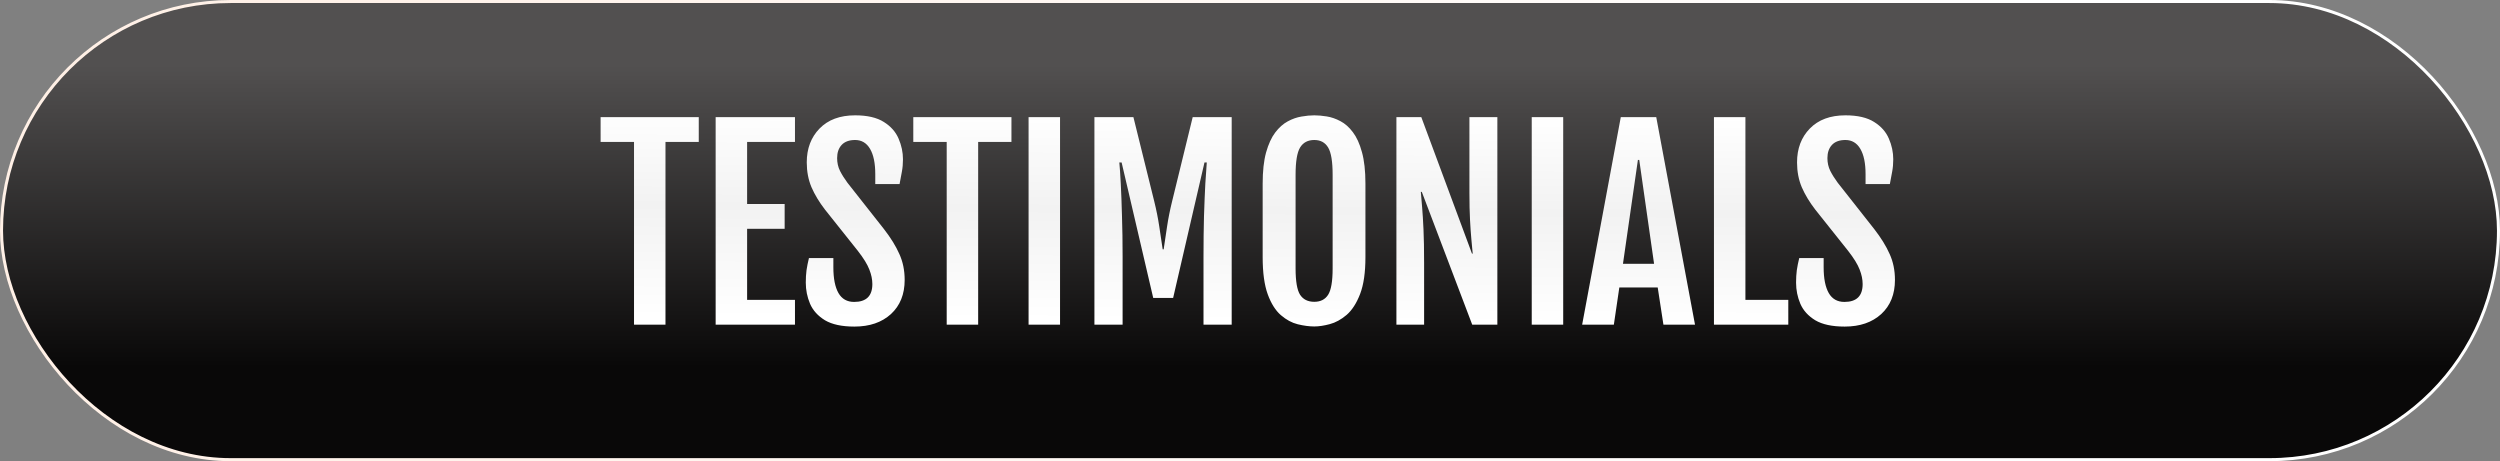 <svg width="824" height="152" viewBox="0 0 824 152" fill="none" xmlns="http://www.w3.org/2000/svg">
<rect x="0" y="0" width="824" height="152" fill="#808080" stroke="none"/>
<rect x="0.5" y="0.5" width="823" height="151" rx="75.5" fill="url(#paint0_linear_1586_11)"/>
<rect x="0.5" y="0.5" width="823" height="151" rx="75.5" stroke="url(#paint1_linear_1586_11)"/>
<path d="M208.972 46.781H197.961V38.613H230.312V46.781H219.342V107H208.972V46.781ZM235.878 38.613H262.023V46.781H246.248V67.241H258.62V75.409H246.248V98.832H262.023V107H235.878V38.613ZM265.587 93.147C265.587 91.678 265.667 90.317 265.827 89.062C266.014 87.808 266.281 86.473 266.628 85.059H274.676V88.102C274.676 91.785 275.236 94.615 276.357 96.59C277.479 98.538 279.2 99.513 281.522 99.513C285.526 99.513 287.528 97.551 287.528 93.627C287.528 92.106 287.195 90.504 286.527 88.822C285.887 87.141 284.619 85.085 282.724 82.656L271.913 69.083C270.018 66.627 268.536 64.171 267.469 61.716C266.428 59.26 265.907 56.524 265.907 53.508C265.907 48.97 267.309 45.26 270.111 42.377C272.941 39.467 276.851 38.013 281.843 38.013C285.873 38.013 289.036 38.747 291.332 40.215C293.628 41.656 295.243 43.485 296.177 45.7C297.138 47.916 297.618 50.185 297.618 52.507C297.618 53.975 297.498 55.336 297.258 56.591C297.044 57.819 296.791 59.18 296.497 60.675H288.489V57.392C288.489 53.788 287.915 51.012 286.768 49.063C285.62 47.115 283.978 46.141 281.843 46.141C279.894 46.141 278.413 46.688 277.398 47.782C276.411 48.85 275.917 50.291 275.917 52.106C275.917 53.655 276.237 55.069 276.878 56.351C277.519 57.605 278.333 58.9 279.32 60.234L291.372 75.529C293.588 78.385 295.269 81.108 296.417 83.697C297.591 86.26 298.179 89.116 298.179 92.266C298.179 96.99 296.671 100.741 293.654 103.517C290.638 106.266 286.621 107.641 281.603 107.641C277.492 107.641 274.262 106.947 271.913 105.559C269.591 104.144 267.949 102.329 266.988 100.113C266.054 97.898 265.587 95.576 265.587 93.147ZM312.032 46.781H301.021V38.613H333.373V46.781H322.402V107H312.032V46.781ZM339.019 38.613H349.389V107H339.019V38.613ZM360.72 38.613H373.572L380.419 66.28C381.14 69.19 381.7 71.993 382.101 74.689C382.501 77.358 382.875 79.853 383.222 82.176H383.542C383.916 79.853 384.289 77.358 384.663 74.689C385.063 71.993 385.624 69.19 386.345 66.28L393.111 38.613H405.964V107H396.675V84.378C396.675 79.733 396.728 75.369 396.835 71.285C396.968 67.201 397.115 63.624 397.275 60.555C397.462 57.485 397.622 55.149 397.756 53.548H396.995L386.665 98.191H380.099L369.688 53.548H368.928C369.088 55.149 369.248 57.485 369.408 60.555C369.568 63.624 369.702 67.201 369.809 71.285C369.942 75.369 370.009 79.733 370.009 84.378V107H360.72V38.613ZM433.19 107.601C431.535 107.601 429.72 107.36 427.745 106.88C425.797 106.399 423.941 105.398 422.18 103.877C420.418 102.355 418.977 100.073 417.855 97.03C416.734 93.961 416.174 89.863 416.174 84.738V60.515C416.174 56.404 416.548 52.987 417.295 50.265C418.069 47.515 419.07 45.327 420.298 43.698C421.552 42.043 422.927 40.815 424.422 40.015C425.943 39.187 427.465 38.653 428.986 38.413C430.508 38.146 431.909 38.013 433.19 38.013C434.418 38.013 435.78 38.133 437.274 38.373C438.796 38.613 440.304 39.134 441.799 39.935C443.294 40.709 444.655 41.91 445.883 43.538C447.137 45.166 448.138 47.355 448.886 50.105C449.66 52.854 450.047 56.324 450.047 60.515V84.738C450.047 89.81 449.46 93.867 448.285 96.91C447.111 99.953 445.629 102.249 443.841 103.797C442.052 105.318 440.197 106.333 438.275 106.84C436.38 107.347 434.685 107.601 433.19 107.601ZM433.19 99.473C435.246 99.473 436.767 98.699 437.755 97.15C438.743 95.602 439.236 92.706 439.236 88.462V57.632C439.236 53.254 438.743 50.251 437.755 48.623C436.767 46.968 435.246 46.141 433.19 46.141C431.082 46.141 429.52 46.968 428.506 48.623C427.518 50.251 427.024 53.254 427.024 57.632V88.462C427.024 92.706 427.518 95.602 428.506 97.15C429.52 98.699 431.082 99.473 433.19 99.473ZM460.257 38.613H468.465L485.161 83.577H485.401C485.295 82.162 485.148 80.588 484.961 78.853C484.801 77.091 484.654 74.982 484.521 72.526C484.387 70.071 484.32 67.081 484.32 63.558V38.613H493.529V107H485.241L468.625 63.237H468.305C468.438 64.839 468.585 66.587 468.745 68.482C468.905 70.378 469.052 72.767 469.186 75.649C469.319 78.532 469.386 82.283 469.386 86.9V107H460.257V38.613ZM504.86 38.613H515.23V107H504.86V38.613ZM534.209 38.613H545.9L558.673 107H548.263L546.381 94.748H533.729L531.927 107H521.477L534.209 38.613ZM545.18 86.94L540.295 52.707H539.854L534.93 86.94H545.18ZM564.919 38.613H575.289V98.832H589.423V107H564.919V38.613ZM591.985 93.147C591.985 91.678 592.065 90.317 592.226 89.062C592.412 87.808 592.679 86.473 593.026 85.059H601.074V88.102C601.074 91.785 601.635 94.615 602.756 96.59C603.877 98.538 605.599 99.513 607.921 99.513C611.925 99.513 613.927 97.551 613.927 93.627C613.927 92.106 613.593 90.504 612.926 88.822C612.285 87.141 611.017 85.085 609.122 82.656L598.312 69.083C596.416 66.627 594.935 64.171 593.867 61.716C592.826 59.26 592.306 56.524 592.306 53.508C592.306 48.97 593.707 45.26 596.51 42.377C599.339 39.467 603.25 38.013 608.241 38.013C612.272 38.013 615.435 38.747 617.73 40.215C620.026 41.656 621.641 43.485 622.575 45.7C623.536 47.916 624.017 50.185 624.017 52.507C624.017 53.975 623.896 55.336 623.656 56.591C623.443 57.819 623.189 59.18 622.896 60.675H614.888V57.392C614.888 53.788 614.314 51.012 613.166 49.063C612.018 47.115 610.377 46.141 608.241 46.141C606.293 46.141 604.811 46.688 603.797 47.782C602.809 48.85 602.315 50.291 602.315 52.106C602.315 53.655 602.636 55.069 603.276 56.351C603.917 57.605 604.731 58.9 605.719 60.234L617.771 75.529C619.986 78.385 621.668 81.108 622.815 83.697C623.99 86.26 624.577 89.116 624.577 92.266C624.577 96.99 623.069 100.741 620.053 103.517C617.036 106.266 613.019 107.641 608.001 107.641C603.89 107.641 600.66 106.947 598.312 105.559C595.989 104.144 594.348 102.329 593.387 100.113C592.452 97.898 591.985 95.576 591.985 93.147Z" fill="url(#paint2_linear_1586_11)"/>
<defs>
<linearGradient id="paint0_linear_1586_11" x1="412.45" y1="21.5" x2="412.45" y2="121" gradientUnits="userSpaceOnUse">
<stop stop-color="#525050"/>
<stop offset="1" stop-color="#090808"/>
</linearGradient>
<linearGradient id="paint1_linear_1586_11" x1="22.514" y1="24.5" x2="656.298" y2="128.533" gradientUnits="userSpaceOnUse">
<stop stop-color="#FFF0E6"/>
<stop offset="1" stop-color="white"/>
</linearGradient>
<linearGradient id="paint2_linear_1586_11" x1="370.06" y1="37" x2="369.493" y2="106.999" gradientUnits="userSpaceOnUse">
<stop stop-color="white"/>
<stop offset="0.455" stop-color="#F2F2F2"/>
<stop offset="0.98" stop-color="white"/>
</linearGradient>
</defs>
</svg>
